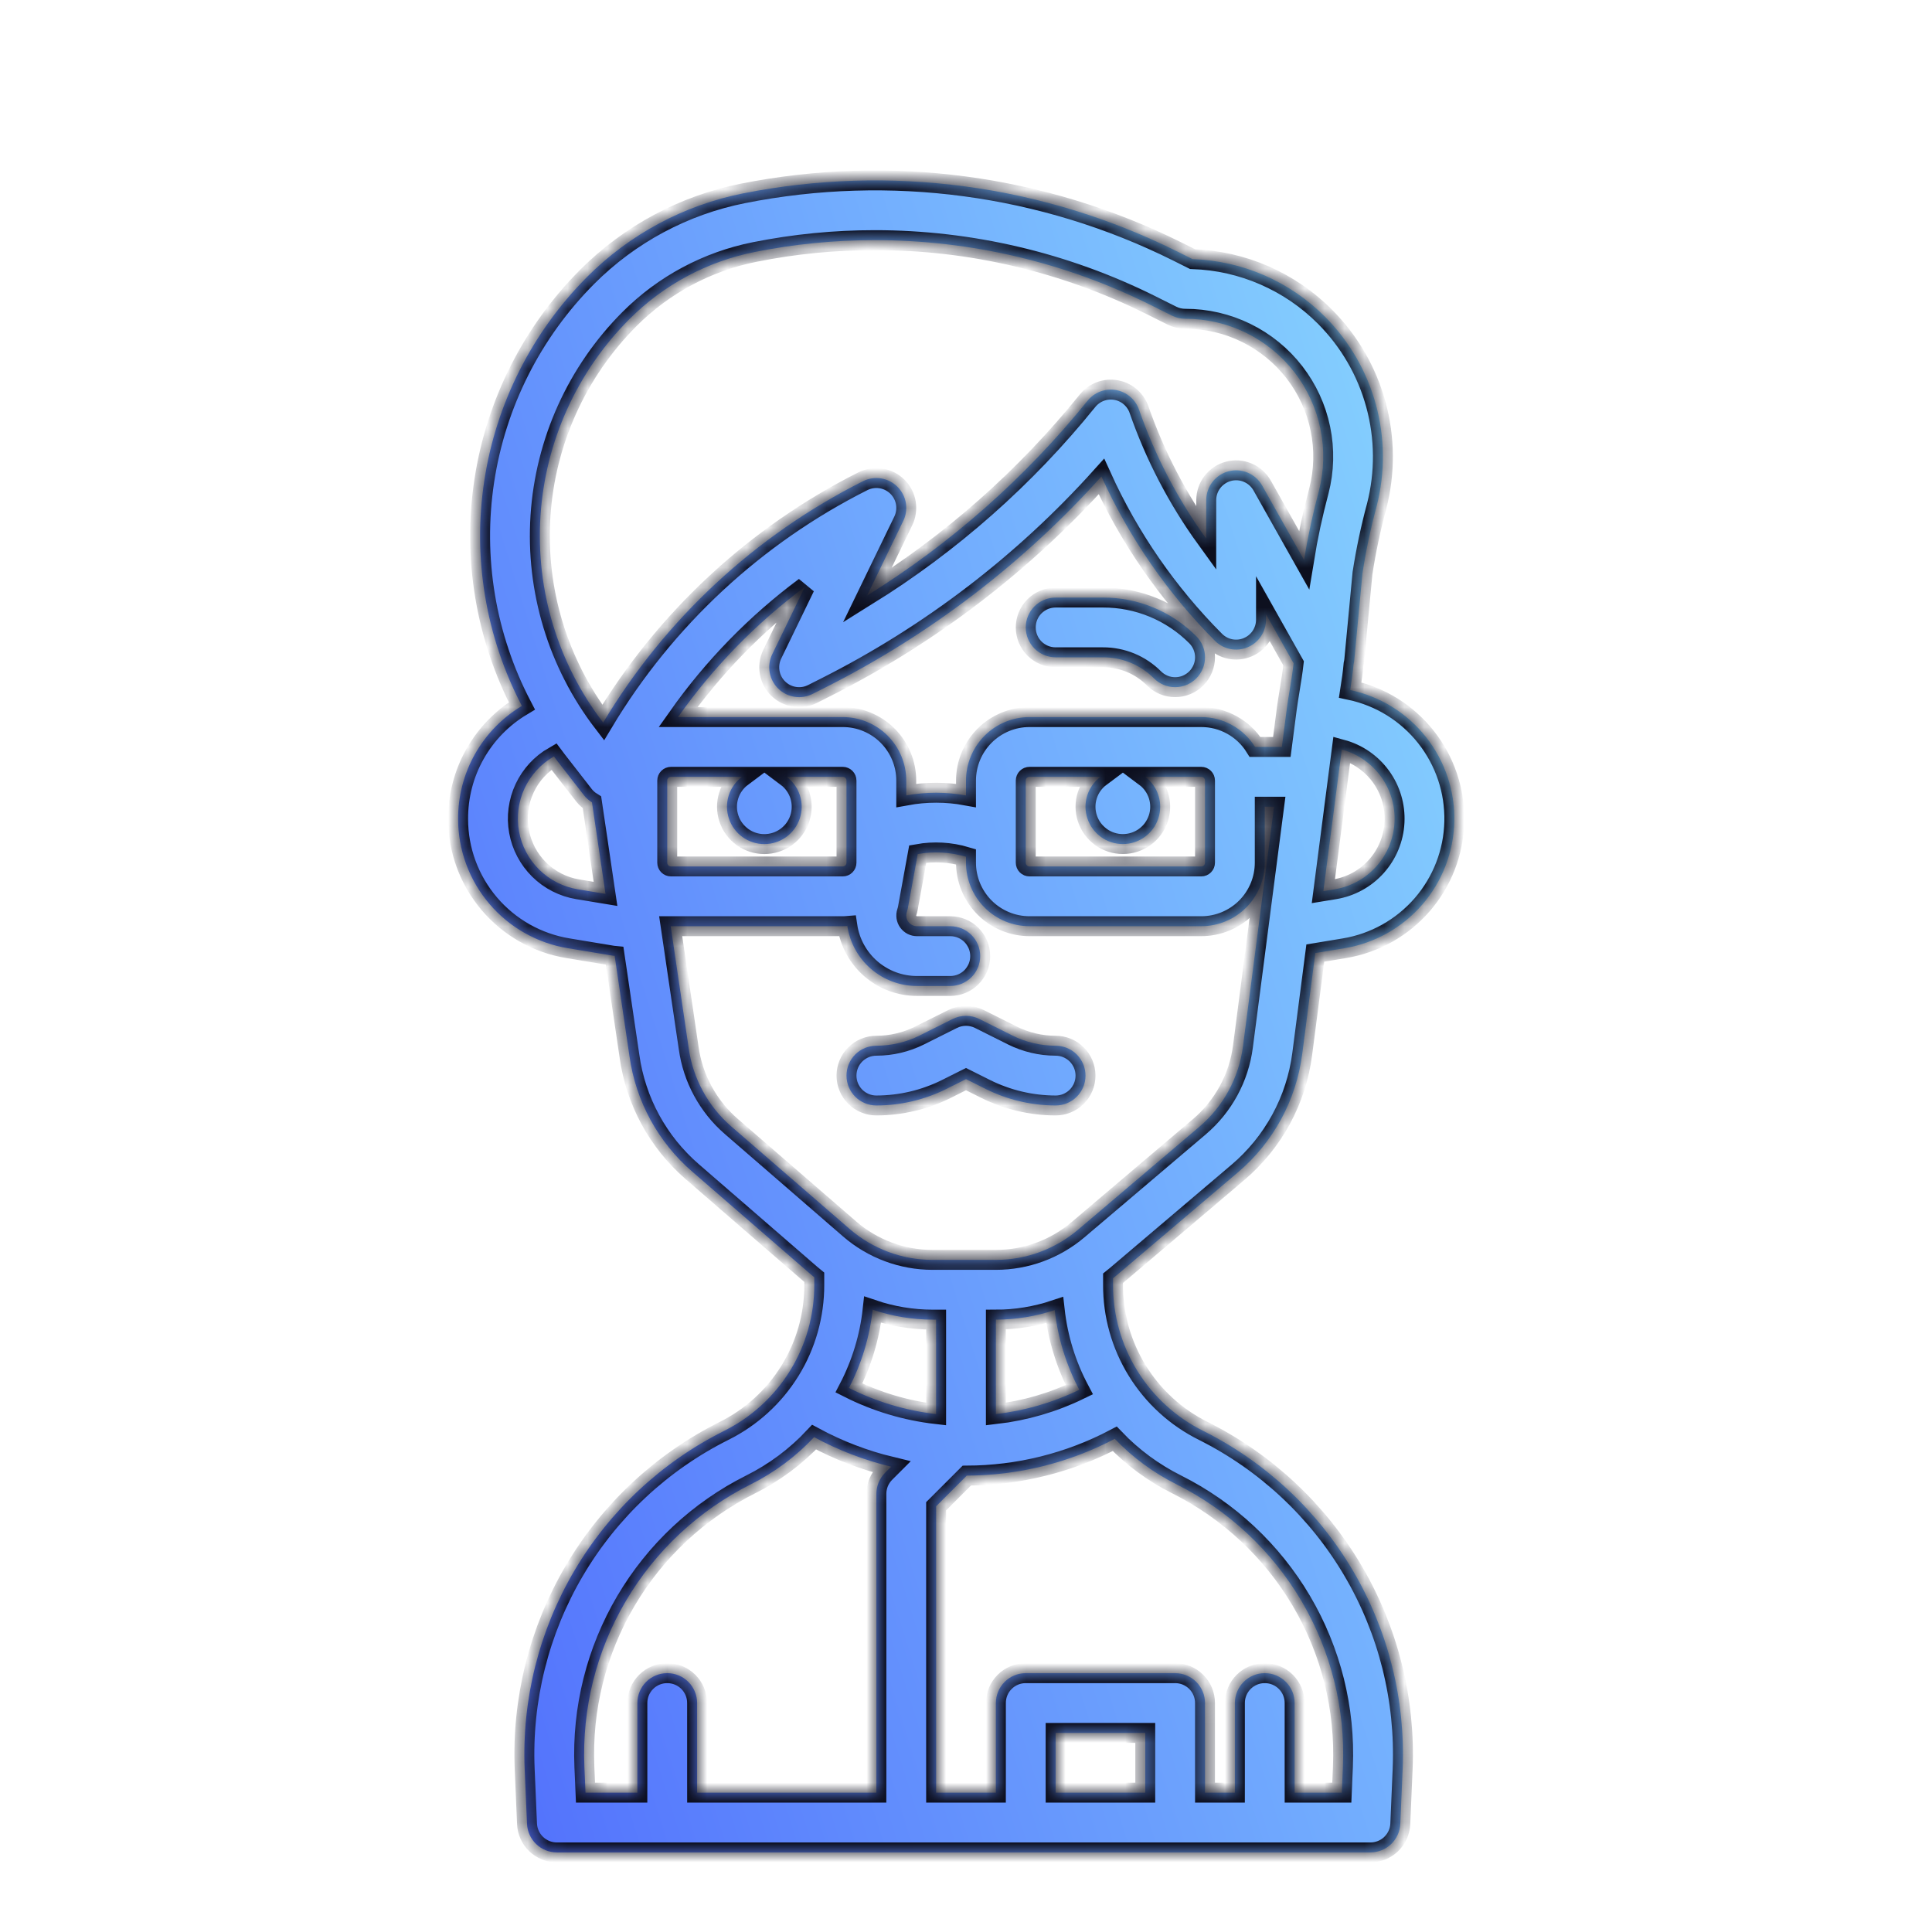 <svg width="97" height="96" viewBox="0 0 97 96" fill="none" xmlns="http://www.w3.org/2000/svg">
<path d="M23 41.125C23.003 42.684 23.56 44.191 24.571 45.378C25.581 46.565 26.981 47.355 28.519 47.606L30.774 47.98C30.803 47.984 30.831 47.984 30.86 47.987L31.605 53.032C31.919 55.279 33.037 57.335 34.752 58.82L40.687 63.962C40.751 64.018 40.817 64.07 40.882 64.124V64.5C40.887 66.025 40.465 67.522 39.663 68.819C38.861 70.117 37.711 71.164 36.345 71.842C33.218 73.408 30.611 75.844 28.837 78.857C27.063 81.87 26.197 85.331 26.343 88.825L26.46 91.564C26.476 91.95 26.641 92.315 26.921 92.583C27.2 92.851 27.572 93 27.959 93H68.806C69.193 93 69.565 92.85 69.844 92.583C70.124 92.315 70.289 91.95 70.305 91.564L70.422 88.825C70.568 85.331 69.702 81.87 67.928 78.857C66.153 75.844 63.546 73.408 60.42 71.842C59.053 71.164 57.904 70.117 57.102 68.82C56.3 67.522 55.877 66.025 55.882 64.5V64.174C55.944 64.124 56.006 64.076 56.066 64.024L62.149 58.861C63.929 57.353 65.081 55.234 65.38 52.921L66.038 47.848L67.5 47.606C69.016 47.354 70.398 46.581 71.405 45.419C72.412 44.258 72.982 42.781 73.017 41.244C73.051 39.707 72.548 38.206 71.593 37.001C70.639 35.795 69.294 34.961 67.79 34.642C67.86 34.199 67.924 33.748 67.959 33.342C67.975 33.275 67.987 33.208 67.994 33.14L68.406 28.78C68.581 27.644 68.819 26.518 69.119 25.408C69.548 23.736 69.535 21.981 69.081 20.315C68.627 18.65 67.748 17.131 66.53 15.907C64.761 14.129 62.381 13.092 59.874 13.009L59.109 12.627C52.366 9.269 44.699 8.242 37.309 9.708C34.342 10.298 31.617 11.757 29.48 13.899C26.714 16.674 24.904 20.259 24.315 24.133C23.725 28.007 24.386 31.968 26.202 35.441C25.22 36.028 24.409 36.861 23.847 37.858C23.285 38.855 22.994 39.981 23 41.125ZM33.5 43.312V39.187C33.5 39.138 33.52 39.09 33.555 39.055C33.59 39.02 33.638 39 33.688 39H37.254C36.938 39.236 36.704 39.565 36.586 39.94C36.468 40.316 36.471 40.719 36.596 41.093C36.72 41.467 36.959 41.792 37.278 42.023C37.597 42.253 37.981 42.377 38.375 42.377C38.769 42.377 39.153 42.253 39.472 42.023C39.792 41.792 40.03 41.467 40.155 41.093C40.279 40.719 40.282 40.316 40.164 39.94C40.046 39.565 39.812 39.236 39.497 39H42.313C42.362 39 42.41 39.02 42.445 39.055C42.48 39.09 42.5 39.138 42.5 39.187V43.312C42.5 43.362 42.48 43.41 42.445 43.445C42.41 43.48 42.362 43.5 42.313 43.5H33.688C33.638 43.5 33.59 43.48 33.555 43.445C33.52 43.41 33.5 43.362 33.5 43.312ZM44.439 73.939C44.3 74.079 44.19 74.244 44.114 74.426C44.039 74.608 44 74.803 44 75V90H35V85.5C35 85.102 34.842 84.721 34.561 84.439C34.279 84.158 33.898 84 33.5 84C33.102 84 32.721 84.158 32.439 84.439C32.158 84.721 32 85.102 32 85.5V90H29.396L29.34 88.697C29.218 85.781 29.94 82.893 31.421 80.379C32.902 77.865 35.077 75.832 37.686 74.525C38.881 73.929 39.96 73.125 40.873 72.151C42.094 72.811 43.394 73.31 44.743 73.635L44.439 73.939ZM42.623 69.682C43.259 68.457 43.663 67.124 43.813 65.752C44.783 66.082 45.801 66.251 46.826 66.251H47V70.993C45.475 70.817 43.994 70.373 42.623 69.682ZM57.5 90H53V87H57.5V90ZM55.969 72.235C56.866 73.172 57.918 73.946 59.078 74.525C61.687 75.832 63.862 77.865 65.343 80.379C66.823 82.893 67.546 85.781 67.424 88.697L67.368 90H65V85.5C65 85.102 64.842 84.721 64.561 84.439C64.279 84.158 63.898 84 63.5 84C63.102 84 62.721 84.158 62.439 84.439C62.158 84.721 62 85.102 62 85.5V90H60.5V85.5C60.5 85.102 60.342 84.721 60.061 84.439C59.779 84.158 59.398 84 59 84H51.5C51.102 84 50.721 84.158 50.439 84.439C50.158 84.721 50 85.102 50 85.5V90H47V75.621L48.54 74.082C51.129 74.074 53.678 73.441 55.969 72.235ZM50 70.993V66.251C51.004 66.251 52.002 66.089 52.954 65.771C53.11 67.171 53.529 68.529 54.189 69.773C52.871 70.412 51.455 70.824 50 70.993ZM62.405 52.535C62.202 54.108 61.418 55.549 60.208 56.575L54.125 61.737C52.973 62.714 51.511 63.251 50 63.252H46.826C45.292 63.252 43.811 62.699 42.652 61.695L36.716 56.553C35.548 55.54 34.787 54.138 34.575 52.606L33.673 46.5C33.678 46.5 33.682 46.5 33.688 46.5H42.313C42.39 46.5 42.467 46.494 42.543 46.488C42.668 47.326 43.089 48.091 43.731 48.644C44.373 49.197 45.192 49.501 46.039 49.5H47.713C48.11 49.5 48.492 49.342 48.773 49.061C49.055 48.779 49.213 48.398 49.213 48C49.213 47.602 49.055 47.221 48.773 46.939C48.492 46.658 48.11 46.5 47.713 46.5H46.039C45.954 46.5 45.87 46.48 45.794 46.441C45.718 46.402 45.653 46.346 45.603 46.277C45.553 46.208 45.521 46.128 45.508 46.044C45.495 45.96 45.502 45.874 45.529 45.793C45.552 45.726 45.569 45.658 45.582 45.588L46.077 42.877C46.885 42.733 47.714 42.78 48.5 43.014V43.312C48.501 44.157 48.837 44.968 49.435 45.565C50.032 46.163 50.843 46.499 51.688 46.5H60.313C61.158 46.499 61.968 46.163 62.566 45.565C63.163 44.968 63.499 44.157 63.5 43.312V40.5H63.968L62.405 52.535ZM56.375 42.375C56.769 42.375 57.153 42.252 57.472 42.021C57.792 41.791 58.03 41.466 58.154 41.092C58.279 40.719 58.282 40.315 58.164 39.94C58.046 39.564 57.812 39.235 57.497 39H60.313C60.362 39 60.41 39.02 60.445 39.055C60.48 39.09 60.5 39.138 60.5 39.187V43.312C60.5 43.362 60.48 43.41 60.445 43.445C60.41 43.48 60.362 43.5 60.313 43.5H51.688C51.638 43.5 51.59 43.48 51.555 43.445C51.52 43.41 51.5 43.362 51.5 43.312V39.187C51.5 39.138 51.52 39.09 51.555 39.055C51.59 39.02 51.638 39 51.688 39H55.254C54.938 39.235 54.704 39.564 54.586 39.94C54.468 40.315 54.471 40.719 54.596 41.092C54.72 41.466 54.959 41.791 55.278 42.021C55.597 42.252 55.981 42.375 56.375 42.375ZM64.748 34.662C64.692 35.002 64.64 35.322 64.605 35.59L64.357 37.5H63.013C62.727 37.041 62.329 36.663 61.857 36.401C61.384 36.138 60.853 36 60.313 36H51.688C50.843 36.001 50.032 36.337 49.435 36.934C48.837 37.532 48.501 38.342 48.5 39.187V39.935C47.508 39.753 46.492 39.753 45.5 39.935V39.187C45.499 38.342 45.163 37.532 44.566 36.934C43.968 36.337 43.158 36.001 42.313 36H34.041C35.806 33.5 37.955 31.295 40.41 29.467L38.772 32.846C38.635 33.128 38.59 33.446 38.643 33.756C38.697 34.065 38.846 34.35 39.07 34.57C39.294 34.79 39.581 34.934 39.891 34.982C40.201 35.031 40.519 34.98 40.799 34.838L41.469 34.5C46.696 31.863 51.386 28.276 55.3 23.922C56.691 26.991 58.622 29.786 61.001 32.173C61.211 32.383 61.478 32.526 61.769 32.584C62.06 32.641 62.362 32.612 62.636 32.498C62.91 32.385 63.144 32.192 63.309 31.946C63.474 31.699 63.562 31.409 63.562 31.112V30.837L64.948 33.301C64.902 33.719 64.816 34.243 64.748 34.662ZM67.366 37.628C68.158 37.843 68.852 38.323 69.334 38.987C69.816 39.652 70.056 40.461 70.014 41.281C69.973 42.101 69.652 42.881 69.105 43.494C68.559 44.106 67.819 44.513 67.009 44.647L66.442 44.74L67.366 37.628ZM31.602 16.02C33.32 14.298 35.512 13.125 37.898 12.65C39.881 12.254 41.898 12.055 43.92 12.056C48.726 12.054 53.466 13.168 57.768 15.311L58.837 15.845C59.045 15.95 59.275 16.004 59.508 16.004C59.51 16.004 59.511 16.004 59.514 16.004C60.57 16.003 61.613 16.245 62.561 16.71C63.51 17.175 64.34 17.851 64.987 18.686C65.634 19.521 66.081 20.494 66.294 21.529C66.507 22.564 66.48 23.634 66.215 24.656C65.909 25.795 65.661 26.949 65.472 28.113L63.369 24.376C63.206 24.087 62.952 23.86 62.647 23.731C62.342 23.601 62.002 23.576 61.681 23.661C61.361 23.745 61.077 23.933 60.874 24.195C60.672 24.458 60.562 24.78 60.562 25.112V27.043C59.128 25.06 57.992 22.879 57.188 20.569C57.101 20.316 56.947 20.091 56.743 19.918C56.54 19.744 56.294 19.629 56.03 19.582C55.767 19.536 55.496 19.561 55.245 19.655C54.995 19.749 54.774 19.908 54.605 20.116C51.49 23.975 47.747 27.283 43.533 29.901L45.35 26.154C45.487 25.872 45.532 25.555 45.479 25.246C45.426 24.937 45.277 24.653 45.054 24.433C44.832 24.213 44.545 24.068 44.236 24.018C43.927 23.969 43.61 24.018 43.329 24.158C37.919 26.878 33.394 31.081 30.283 36.277C28.012 33.314 26.893 29.627 27.136 25.901C27.378 22.175 28.965 18.664 31.602 16.02ZM27.811 37.976C27.864 38.046 27.914 38.118 27.968 38.188L29.316 39.921C29.428 40.064 29.566 40.186 29.721 40.281L30.401 44.877L29.01 44.647C28.277 44.526 27.6 44.181 27.071 43.659C26.543 43.138 26.188 42.465 26.057 41.734C25.926 41.004 26.024 40.25 26.338 39.577C26.652 38.904 27.167 38.345 27.811 37.976ZM60.061 31.939C60.2 32.078 60.311 32.243 60.386 32.425C60.462 32.607 60.501 32.802 60.501 32.999C60.501 33.196 60.462 33.391 60.386 33.573C60.311 33.755 60.2 33.921 60.061 34.06C59.922 34.199 59.757 34.31 59.575 34.385C59.392 34.461 59.197 34.499 59.001 34.499C58.803 34.499 58.608 34.461 58.426 34.385C58.245 34.31 58.079 34.199 57.94 34.06C57.604 33.723 57.205 33.455 56.766 33.273C56.326 33.092 55.855 32.998 55.379 33H53C52.602 33 52.221 32.842 51.939 32.561C51.658 32.279 51.5 31.898 51.5 31.5C51.5 31.102 51.658 30.721 51.939 30.439C52.221 30.158 52.602 30 53 30H55.379C56.249 29.997 57.111 30.168 57.914 30.501C58.718 30.834 59.447 31.323 60.061 31.939L60.061 31.939ZM54.5 54C54.5 54.398 54.342 54.779 54.061 55.061C53.779 55.342 53.398 55.5 53 55.5C51.781 55.498 50.579 55.215 49.488 54.671L48.5 54.177L47.513 54.671C46.422 55.215 45.219 55.498 44 55.5C43.602 55.5 43.221 55.342 42.939 55.061C42.658 54.779 42.5 54.398 42.5 54C42.5 53.602 42.658 53.221 42.939 52.939C43.221 52.658 43.602 52.5 44 52.5C44.754 52.499 45.497 52.324 46.171 51.987L47.829 51.158C48.038 51.054 48.267 51 48.5 51C48.733 51 48.963 51.054 49.171 51.158L50.829 51.987C51.504 52.324 52.247 52.499 53 52.5C53.398 52.5 53.779 52.658 54.061 52.939C54.342 53.221 54.5 53.602 54.5 54Z" fill="url(#paint0_linear_2933_38845)"/>
<mask id="path-2-inside-1_2933_38845" fill="white">
<path d="M23 41.125C23.003 42.684 23.56 44.191 24.571 45.378C25.581 46.565 26.981 47.355 28.519 47.606L30.774 47.98C30.803 47.984 30.831 47.984 30.86 47.987L31.605 53.032C31.919 55.279 33.037 57.335 34.752 58.82L40.687 63.962C40.751 64.018 40.817 64.07 40.882 64.124V64.5C40.887 66.025 40.465 67.522 39.663 68.819C38.861 70.117 37.711 71.164 36.345 71.842C33.218 73.408 30.611 75.844 28.837 78.857C27.063 81.87 26.197 85.331 26.343 88.825L26.46 91.564C26.476 91.95 26.641 92.315 26.921 92.583C27.2 92.851 27.572 93 27.959 93H68.806C69.193 93 69.565 92.85 69.844 92.583C70.124 92.315 70.289 91.95 70.305 91.564L70.422 88.825C70.568 85.331 69.702 81.87 67.928 78.857C66.153 75.844 63.546 73.408 60.42 71.842C59.053 71.164 57.904 70.117 57.102 68.82C56.3 67.522 55.877 66.025 55.882 64.5V64.174C55.944 64.124 56.006 64.076 56.066 64.024L62.149 58.861C63.929 57.353 65.081 55.234 65.38 52.921L66.038 47.848L67.5 47.606C69.016 47.354 70.398 46.581 71.405 45.419C72.412 44.258 72.982 42.781 73.017 41.244C73.051 39.707 72.548 38.206 71.593 37.001C70.639 35.795 69.294 34.961 67.79 34.642C67.86 34.199 67.924 33.748 67.959 33.342C67.975 33.275 67.987 33.208 67.994 33.14L68.406 28.78C68.581 27.644 68.819 26.518 69.119 25.408C69.548 23.736 69.535 21.981 69.081 20.315C68.627 18.65 67.748 17.131 66.53 15.907C64.761 14.129 62.381 13.092 59.874 13.009L59.109 12.627C52.366 9.269 44.699 8.242 37.309 9.708C34.342 10.298 31.617 11.757 29.48 13.899C26.714 16.674 24.904 20.259 24.315 24.133C23.725 28.007 24.386 31.968 26.202 35.441C25.22 36.028 24.409 36.861 23.847 37.858C23.285 38.855 22.994 39.981 23 41.125ZM33.5 43.312V39.187C33.5 39.138 33.52 39.09 33.555 39.055C33.59 39.02 33.638 39 33.688 39H37.254C36.938 39.236 36.704 39.565 36.586 39.94C36.468 40.316 36.471 40.719 36.596 41.093C36.72 41.467 36.959 41.792 37.278 42.023C37.597 42.253 37.981 42.377 38.375 42.377C38.769 42.377 39.153 42.253 39.472 42.023C39.792 41.792 40.03 41.467 40.155 41.093C40.279 40.719 40.282 40.316 40.164 39.94C40.046 39.565 39.812 39.236 39.497 39H42.313C42.362 39 42.41 39.02 42.445 39.055C42.48 39.09 42.5 39.138 42.5 39.187V43.312C42.5 43.362 42.48 43.41 42.445 43.445C42.41 43.48 42.362 43.5 42.313 43.5H33.688C33.638 43.5 33.59 43.48 33.555 43.445C33.52 43.41 33.5 43.362 33.5 43.312ZM44.439 73.939C44.3 74.079 44.19 74.244 44.114 74.426C44.039 74.608 44 74.803 44 75V90H35V85.5C35 85.102 34.842 84.721 34.561 84.439C34.279 84.158 33.898 84 33.5 84C33.102 84 32.721 84.158 32.439 84.439C32.158 84.721 32 85.102 32 85.5V90H29.396L29.34 88.697C29.218 85.781 29.94 82.893 31.421 80.379C32.902 77.865 35.077 75.832 37.686 74.525C38.881 73.929 39.96 73.125 40.873 72.151C42.094 72.811 43.394 73.31 44.743 73.635L44.439 73.939ZM42.623 69.682C43.259 68.457 43.663 67.124 43.813 65.752C44.783 66.082 45.801 66.251 46.826 66.251H47V70.993C45.475 70.817 43.994 70.373 42.623 69.682ZM57.5 90H53V87H57.5V90ZM55.969 72.235C56.866 73.172 57.918 73.946 59.078 74.525C61.687 75.832 63.862 77.865 65.343 80.379C66.823 82.893 67.546 85.781 67.424 88.697L67.368 90H65V85.5C65 85.102 64.842 84.721 64.561 84.439C64.279 84.158 63.898 84 63.5 84C63.102 84 62.721 84.158 62.439 84.439C62.158 84.721 62 85.102 62 85.5V90H60.5V85.5C60.5 85.102 60.342 84.721 60.061 84.439C59.779 84.158 59.398 84 59 84H51.5C51.102 84 50.721 84.158 50.439 84.439C50.158 84.721 50 85.102 50 85.5V90H47V75.621L48.54 74.082C51.129 74.074 53.678 73.441 55.969 72.235ZM50 70.993V66.251C51.004 66.251 52.002 66.089 52.954 65.771C53.11 67.171 53.529 68.529 54.189 69.773C52.871 70.412 51.455 70.824 50 70.993ZM62.405 52.535C62.202 54.108 61.418 55.549 60.208 56.575L54.125 61.737C52.973 62.714 51.511 63.251 50 63.252H46.826C45.292 63.252 43.811 62.699 42.652 61.695L36.716 56.553C35.548 55.54 34.787 54.138 34.575 52.606L33.673 46.5C33.678 46.5 33.682 46.5 33.688 46.5H42.313C42.39 46.5 42.467 46.494 42.543 46.488C42.668 47.326 43.089 48.091 43.731 48.644C44.373 49.197 45.192 49.501 46.039 49.5H47.713C48.11 49.5 48.492 49.342 48.773 49.061C49.055 48.779 49.213 48.398 49.213 48C49.213 47.602 49.055 47.221 48.773 46.939C48.492 46.658 48.11 46.5 47.713 46.5H46.039C45.954 46.5 45.87 46.48 45.794 46.441C45.718 46.402 45.653 46.346 45.603 46.277C45.553 46.208 45.521 46.128 45.508 46.044C45.495 45.96 45.502 45.874 45.529 45.793C45.552 45.726 45.569 45.658 45.582 45.588L46.077 42.877C46.885 42.733 47.714 42.78 48.5 43.014V43.312C48.501 44.157 48.837 44.968 49.435 45.565C50.032 46.163 50.843 46.499 51.688 46.5H60.313C61.158 46.499 61.968 46.163 62.566 45.565C63.163 44.968 63.499 44.157 63.5 43.312V40.5H63.968L62.405 52.535ZM56.375 42.375C56.769 42.375 57.153 42.252 57.472 42.021C57.792 41.791 58.03 41.466 58.154 41.092C58.279 40.719 58.282 40.315 58.164 39.94C58.046 39.564 57.812 39.235 57.497 39H60.313C60.362 39 60.41 39.02 60.445 39.055C60.48 39.09 60.5 39.138 60.5 39.187V43.312C60.5 43.362 60.48 43.41 60.445 43.445C60.41 43.48 60.362 43.5 60.313 43.5H51.688C51.638 43.5 51.59 43.48 51.555 43.445C51.52 43.41 51.5 43.362 51.5 43.312V39.187C51.5 39.138 51.52 39.09 51.555 39.055C51.59 39.02 51.638 39 51.688 39H55.254C54.938 39.235 54.704 39.564 54.586 39.94C54.468 40.315 54.471 40.719 54.596 41.092C54.72 41.466 54.959 41.791 55.278 42.021C55.597 42.252 55.981 42.375 56.375 42.375ZM64.748 34.662C64.692 35.002 64.64 35.322 64.605 35.59L64.357 37.5H63.013C62.727 37.041 62.329 36.663 61.857 36.401C61.384 36.138 60.853 36 60.313 36H51.688C50.843 36.001 50.032 36.337 49.435 36.934C48.837 37.532 48.501 38.342 48.5 39.187V39.935C47.508 39.753 46.492 39.753 45.5 39.935V39.187C45.499 38.342 45.163 37.532 44.566 36.934C43.968 36.337 43.158 36.001 42.313 36H34.041C35.806 33.5 37.955 31.295 40.41 29.467L38.772 32.846C38.635 33.128 38.59 33.446 38.643 33.756C38.697 34.065 38.846 34.35 39.07 34.57C39.294 34.79 39.581 34.934 39.891 34.982C40.201 35.031 40.519 34.98 40.799 34.838L41.469 34.5C46.696 31.863 51.386 28.276 55.3 23.922C56.691 26.991 58.622 29.786 61.001 32.173C61.211 32.383 61.478 32.526 61.769 32.584C62.06 32.641 62.362 32.612 62.636 32.498C62.91 32.385 63.144 32.192 63.309 31.946C63.474 31.699 63.562 31.409 63.562 31.112V30.837L64.948 33.301C64.902 33.719 64.816 34.243 64.748 34.662ZM67.366 37.628C68.158 37.843 68.852 38.323 69.334 38.987C69.816 39.652 70.056 40.461 70.014 41.281C69.973 42.101 69.652 42.881 69.105 43.494C68.559 44.106 67.819 44.513 67.009 44.647L66.442 44.74L67.366 37.628ZM31.602 16.02C33.32 14.298 35.512 13.125 37.898 12.65C39.881 12.254 41.898 12.055 43.92 12.056C48.726 12.054 53.466 13.168 57.768 15.311L58.837 15.845C59.045 15.95 59.275 16.004 59.508 16.004C59.51 16.004 59.511 16.004 59.514 16.004C60.57 16.003 61.613 16.245 62.561 16.71C63.51 17.175 64.34 17.851 64.987 18.686C65.634 19.521 66.081 20.494 66.294 21.529C66.507 22.564 66.48 23.634 66.215 24.656C65.909 25.795 65.661 26.949 65.472 28.113L63.369 24.376C63.206 24.087 62.952 23.86 62.647 23.731C62.342 23.601 62.002 23.576 61.681 23.661C61.361 23.745 61.077 23.933 60.874 24.195C60.672 24.458 60.562 24.78 60.562 25.112V27.043C59.128 25.06 57.992 22.879 57.188 20.569C57.101 20.316 56.947 20.091 56.743 19.918C56.54 19.744 56.294 19.629 56.03 19.582C55.767 19.536 55.496 19.561 55.245 19.655C54.995 19.749 54.774 19.908 54.605 20.116C51.49 23.975 47.747 27.283 43.533 29.901L45.35 26.154C45.487 25.872 45.532 25.555 45.479 25.246C45.426 24.937 45.277 24.653 45.054 24.433C44.832 24.213 44.545 24.068 44.236 24.018C43.927 23.969 43.61 24.018 43.329 24.158C37.919 26.878 33.394 31.081 30.283 36.277C28.012 33.314 26.893 29.627 27.136 25.901C27.378 22.175 28.965 18.664 31.602 16.02ZM27.811 37.976C27.864 38.046 27.914 38.118 27.968 38.188L29.316 39.921C29.428 40.064 29.566 40.186 29.721 40.281L30.401 44.877L29.01 44.647C28.277 44.526 27.6 44.181 27.071 43.659C26.543 43.138 26.188 42.465 26.057 41.734C25.926 41.004 26.024 40.25 26.338 39.577C26.652 38.904 27.167 38.345 27.811 37.976ZM60.061 31.939C60.2 32.078 60.311 32.243 60.386 32.425C60.462 32.607 60.501 32.802 60.501 32.999C60.501 33.196 60.462 33.391 60.386 33.573C60.311 33.755 60.2 33.921 60.061 34.06C59.922 34.199 59.757 34.31 59.575 34.385C59.392 34.461 59.197 34.499 59.001 34.499C58.803 34.499 58.608 34.461 58.426 34.385C58.245 34.31 58.079 34.199 57.94 34.06C57.604 33.723 57.205 33.455 56.766 33.273C56.326 33.092 55.855 32.998 55.379 33H53C52.602 33 52.221 32.842 51.939 32.561C51.658 32.279 51.5 31.898 51.5 31.5C51.5 31.102 51.658 30.721 51.939 30.439C52.221 30.158 52.602 30 53 30H55.379C56.249 29.997 57.111 30.168 57.914 30.501C58.718 30.834 59.447 31.323 60.061 31.939L60.061 31.939ZM54.5 54C54.5 54.398 54.342 54.779 54.061 55.061C53.779 55.342 53.398 55.5 53 55.5C51.781 55.498 50.579 55.215 49.488 54.671L48.5 54.177L47.513 54.671C46.422 55.215 45.219 55.498 44 55.5C43.602 55.5 43.221 55.342 42.939 55.061C42.658 54.779 42.5 54.398 42.5 54C42.5 53.602 42.658 53.221 42.939 52.939C43.221 52.658 43.602 52.5 44 52.5C44.754 52.499 45.497 52.324 46.171 51.987L47.829 51.158C48.038 51.054 48.267 51 48.5 51C48.733 51 48.963 51.054 49.171 51.158L50.829 51.987C51.504 52.324 52.247 52.499 53 52.5C53.398 52.5 53.779 52.658 54.061 52.939C54.342 53.221 54.5 53.602 54.5 54Z"/>
</mask>
<path d="M23 41.125C23.003 42.684 23.56 44.191 24.571 45.378C25.581 46.565 26.981 47.355 28.519 47.606L30.774 47.98C30.803 47.984 30.831 47.984 30.86 47.987L31.605 53.032C31.919 55.279 33.037 57.335 34.752 58.82L40.687 63.962C40.751 64.018 40.817 64.07 40.882 64.124V64.5C40.887 66.025 40.465 67.522 39.663 68.819C38.861 70.117 37.711 71.164 36.345 71.842C33.218 73.408 30.611 75.844 28.837 78.857C27.063 81.87 26.197 85.331 26.343 88.825L26.46 91.564C26.476 91.95 26.641 92.315 26.921 92.583C27.2 92.851 27.572 93 27.959 93H68.806C69.193 93 69.565 92.85 69.844 92.583C70.124 92.315 70.289 91.95 70.305 91.564L70.422 88.825C70.568 85.331 69.702 81.87 67.928 78.857C66.153 75.844 63.546 73.408 60.42 71.842C59.053 71.164 57.904 70.117 57.102 68.82C56.3 67.522 55.877 66.025 55.882 64.5V64.174C55.944 64.124 56.006 64.076 56.066 64.024L62.149 58.861C63.929 57.353 65.081 55.234 65.38 52.921L66.038 47.848L67.5 47.606C69.016 47.354 70.398 46.581 71.405 45.419C72.412 44.258 72.982 42.781 73.017 41.244C73.051 39.707 72.548 38.206 71.593 37.001C70.639 35.795 69.294 34.961 67.79 34.642C67.86 34.199 67.924 33.748 67.959 33.342C67.975 33.275 67.987 33.208 67.994 33.14L68.406 28.78C68.581 27.644 68.819 26.518 69.119 25.408C69.548 23.736 69.535 21.981 69.081 20.315C68.627 18.65 67.748 17.131 66.53 15.907C64.761 14.129 62.381 13.092 59.874 13.009L59.109 12.627C52.366 9.269 44.699 8.242 37.309 9.708C34.342 10.298 31.617 11.757 29.48 13.899C26.714 16.674 24.904 20.259 24.315 24.133C23.725 28.007 24.386 31.968 26.202 35.441C25.22 36.028 24.409 36.861 23.847 37.858C23.285 38.855 22.994 39.981 23 41.125ZM33.5 43.312V39.187C33.5 39.138 33.52 39.09 33.555 39.055C33.59 39.02 33.638 39 33.688 39H37.254C36.938 39.236 36.704 39.565 36.586 39.94C36.468 40.316 36.471 40.719 36.596 41.093C36.72 41.467 36.959 41.792 37.278 42.023C37.597 42.253 37.981 42.377 38.375 42.377C38.769 42.377 39.153 42.253 39.472 42.023C39.792 41.792 40.03 41.467 40.155 41.093C40.279 40.719 40.282 40.316 40.164 39.94C40.046 39.565 39.812 39.236 39.497 39H42.313C42.362 39 42.41 39.02 42.445 39.055C42.48 39.09 42.5 39.138 42.5 39.187V43.312C42.5 43.362 42.48 43.41 42.445 43.445C42.41 43.48 42.362 43.5 42.313 43.5H33.688C33.638 43.5 33.59 43.48 33.555 43.445C33.52 43.41 33.5 43.362 33.5 43.312ZM44.439 73.939C44.3 74.079 44.19 74.244 44.114 74.426C44.039 74.608 44 74.803 44 75V90H35V85.5C35 85.102 34.842 84.721 34.561 84.439C34.279 84.158 33.898 84 33.5 84C33.102 84 32.721 84.158 32.439 84.439C32.158 84.721 32 85.102 32 85.5V90H29.396L29.34 88.697C29.218 85.781 29.94 82.893 31.421 80.379C32.902 77.865 35.077 75.832 37.686 74.525C38.881 73.929 39.96 73.125 40.873 72.151C42.094 72.811 43.394 73.31 44.743 73.635L44.439 73.939ZM42.623 69.682C43.259 68.457 43.663 67.124 43.813 65.752C44.783 66.082 45.801 66.251 46.826 66.251H47V70.993C45.475 70.817 43.994 70.373 42.623 69.682ZM57.5 90H53V87H57.5V90ZM55.969 72.235C56.866 73.172 57.918 73.946 59.078 74.525C61.687 75.832 63.862 77.865 65.343 80.379C66.823 82.893 67.546 85.781 67.424 88.697L67.368 90H65V85.5C65 85.102 64.842 84.721 64.561 84.439C64.279 84.158 63.898 84 63.5 84C63.102 84 62.721 84.158 62.439 84.439C62.158 84.721 62 85.102 62 85.5V90H60.5V85.5C60.5 85.102 60.342 84.721 60.061 84.439C59.779 84.158 59.398 84 59 84H51.5C51.102 84 50.721 84.158 50.439 84.439C50.158 84.721 50 85.102 50 85.5V90H47V75.621L48.54 74.082C51.129 74.074 53.678 73.441 55.969 72.235ZM50 70.993V66.251C51.004 66.251 52.002 66.089 52.954 65.771C53.11 67.171 53.529 68.529 54.189 69.773C52.871 70.412 51.455 70.824 50 70.993ZM62.405 52.535C62.202 54.108 61.418 55.549 60.208 56.575L54.125 61.737C52.973 62.714 51.511 63.251 50 63.252H46.826C45.292 63.252 43.811 62.699 42.652 61.695L36.716 56.553C35.548 55.54 34.787 54.138 34.575 52.606L33.673 46.5C33.678 46.5 33.682 46.5 33.688 46.5H42.313C42.39 46.5 42.467 46.494 42.543 46.488C42.668 47.326 43.089 48.091 43.731 48.644C44.373 49.197 45.192 49.501 46.039 49.5H47.713C48.11 49.5 48.492 49.342 48.773 49.061C49.055 48.779 49.213 48.398 49.213 48C49.213 47.602 49.055 47.221 48.773 46.939C48.492 46.658 48.11 46.5 47.713 46.5H46.039C45.954 46.5 45.87 46.48 45.794 46.441C45.718 46.402 45.653 46.346 45.603 46.277C45.553 46.208 45.521 46.128 45.508 46.044C45.495 45.96 45.502 45.874 45.529 45.793C45.552 45.726 45.569 45.658 45.582 45.588L46.077 42.877C46.885 42.733 47.714 42.78 48.5 43.014V43.312C48.501 44.157 48.837 44.968 49.435 45.565C50.032 46.163 50.843 46.499 51.688 46.5H60.313C61.158 46.499 61.968 46.163 62.566 45.565C63.163 44.968 63.499 44.157 63.5 43.312V40.5H63.968L62.405 52.535ZM56.375 42.375C56.769 42.375 57.153 42.252 57.472 42.021C57.792 41.791 58.03 41.466 58.154 41.092C58.279 40.719 58.282 40.315 58.164 39.94C58.046 39.564 57.812 39.235 57.497 39H60.313C60.362 39 60.41 39.02 60.445 39.055C60.48 39.09 60.5 39.138 60.5 39.187V43.312C60.5 43.362 60.48 43.41 60.445 43.445C60.41 43.48 60.362 43.5 60.313 43.5H51.688C51.638 43.5 51.59 43.48 51.555 43.445C51.52 43.41 51.5 43.362 51.5 43.312V39.187C51.5 39.138 51.52 39.09 51.555 39.055C51.59 39.02 51.638 39 51.688 39H55.254C54.938 39.235 54.704 39.564 54.586 39.94C54.468 40.315 54.471 40.719 54.596 41.092C54.72 41.466 54.959 41.791 55.278 42.021C55.597 42.252 55.981 42.375 56.375 42.375ZM64.748 34.662C64.692 35.002 64.64 35.322 64.605 35.59L64.357 37.5H63.013C62.727 37.041 62.329 36.663 61.857 36.401C61.384 36.138 60.853 36 60.313 36H51.688C50.843 36.001 50.032 36.337 49.435 36.934C48.837 37.532 48.501 38.342 48.5 39.187V39.935C47.508 39.753 46.492 39.753 45.5 39.935V39.187C45.499 38.342 45.163 37.532 44.566 36.934C43.968 36.337 43.158 36.001 42.313 36H34.041C35.806 33.5 37.955 31.295 40.41 29.467L38.772 32.846C38.635 33.128 38.59 33.446 38.643 33.756C38.697 34.065 38.846 34.35 39.07 34.57C39.294 34.79 39.581 34.934 39.891 34.982C40.201 35.031 40.519 34.98 40.799 34.838L41.469 34.5C46.696 31.863 51.386 28.276 55.3 23.922C56.691 26.991 58.622 29.786 61.001 32.173C61.211 32.383 61.478 32.526 61.769 32.584C62.06 32.641 62.362 32.612 62.636 32.498C62.91 32.385 63.144 32.192 63.309 31.946C63.474 31.699 63.562 31.409 63.562 31.112V30.837L64.948 33.301C64.902 33.719 64.816 34.243 64.748 34.662ZM67.366 37.628C68.158 37.843 68.852 38.323 69.334 38.987C69.816 39.652 70.056 40.461 70.014 41.281C69.973 42.101 69.652 42.881 69.105 43.494C68.559 44.106 67.819 44.513 67.009 44.647L66.442 44.74L67.366 37.628ZM31.602 16.02C33.32 14.298 35.512 13.125 37.898 12.65C39.881 12.254 41.898 12.055 43.92 12.056C48.726 12.054 53.466 13.168 57.768 15.311L58.837 15.845C59.045 15.95 59.275 16.004 59.508 16.004C59.51 16.004 59.511 16.004 59.514 16.004C60.57 16.003 61.613 16.245 62.561 16.71C63.51 17.175 64.34 17.851 64.987 18.686C65.634 19.521 66.081 20.494 66.294 21.529C66.507 22.564 66.48 23.634 66.215 24.656C65.909 25.795 65.661 26.949 65.472 28.113L63.369 24.376C63.206 24.087 62.952 23.86 62.647 23.731C62.342 23.601 62.002 23.576 61.681 23.661C61.361 23.745 61.077 23.933 60.874 24.195C60.672 24.458 60.562 24.78 60.562 25.112V27.043C59.128 25.06 57.992 22.879 57.188 20.569C57.101 20.316 56.947 20.091 56.743 19.918C56.54 19.744 56.294 19.629 56.03 19.582C55.767 19.536 55.496 19.561 55.245 19.655C54.995 19.749 54.774 19.908 54.605 20.116C51.49 23.975 47.747 27.283 43.533 29.901L45.35 26.154C45.487 25.872 45.532 25.555 45.479 25.246C45.426 24.937 45.277 24.653 45.054 24.433C44.832 24.213 44.545 24.068 44.236 24.018C43.927 23.969 43.61 24.018 43.329 24.158C37.919 26.878 33.394 31.081 30.283 36.277C28.012 33.314 26.893 29.627 27.136 25.901C27.378 22.175 28.965 18.664 31.602 16.02ZM27.811 37.976C27.864 38.046 27.914 38.118 27.968 38.188L29.316 39.921C29.428 40.064 29.566 40.186 29.721 40.281L30.401 44.877L29.01 44.647C28.277 44.526 27.6 44.181 27.071 43.659C26.543 43.138 26.188 42.465 26.057 41.734C25.926 41.004 26.024 40.25 26.338 39.577C26.652 38.904 27.167 38.345 27.811 37.976ZM60.061 31.939C60.2 32.078 60.311 32.243 60.386 32.425C60.462 32.607 60.501 32.802 60.501 32.999C60.501 33.196 60.462 33.391 60.386 33.573C60.311 33.755 60.2 33.921 60.061 34.06C59.922 34.199 59.757 34.31 59.575 34.385C59.392 34.461 59.197 34.499 59.001 34.499C58.803 34.499 58.608 34.461 58.426 34.385C58.245 34.31 58.079 34.199 57.94 34.06C57.604 33.723 57.205 33.455 56.766 33.273C56.326 33.092 55.855 32.998 55.379 33H53C52.602 33 52.221 32.842 51.939 32.561C51.658 32.279 51.5 31.898 51.5 31.5C51.5 31.102 51.658 30.721 51.939 30.439C52.221 30.158 52.602 30 53 30H55.379C56.249 29.997 57.111 30.168 57.914 30.501C58.718 30.834 59.447 31.323 60.061 31.939L60.061 31.939ZM54.5 54C54.5 54.398 54.342 54.779 54.061 55.061C53.779 55.342 53.398 55.5 53 55.5C51.781 55.498 50.579 55.215 49.488 54.671L48.5 54.177L47.513 54.671C46.422 55.215 45.219 55.498 44 55.5C43.602 55.5 43.221 55.342 42.939 55.061C42.658 54.779 42.5 54.398 42.5 54C42.5 53.602 42.658 53.221 42.939 52.939C43.221 52.658 43.602 52.5 44 52.5C44.754 52.499 45.497 52.324 46.171 51.987L47.829 51.158C48.038 51.054 48.267 51 48.5 51C48.733 51 48.963 51.054 49.171 51.158L50.829 51.987C51.504 52.324 52.247 52.499 53 52.5C53.398 52.5 53.779 52.658 54.061 52.939C54.342 53.221 54.5 53.602 54.5 54Z" stroke="#0C0E1D" mask="url(#path-2-inside-1_2933_38845)"/>
<defs>
<linearGradient id="paint0_linear_2933_38845" x1="31.426" y1="148.962" x2="121.986" y2="120.55" gradientUnits="userSpaceOnUse">
<stop stop-color="#4a61fc"/>
<stop offset="1" stop-color="#93ebff"/>
</linearGradient>
</defs>
</svg>
